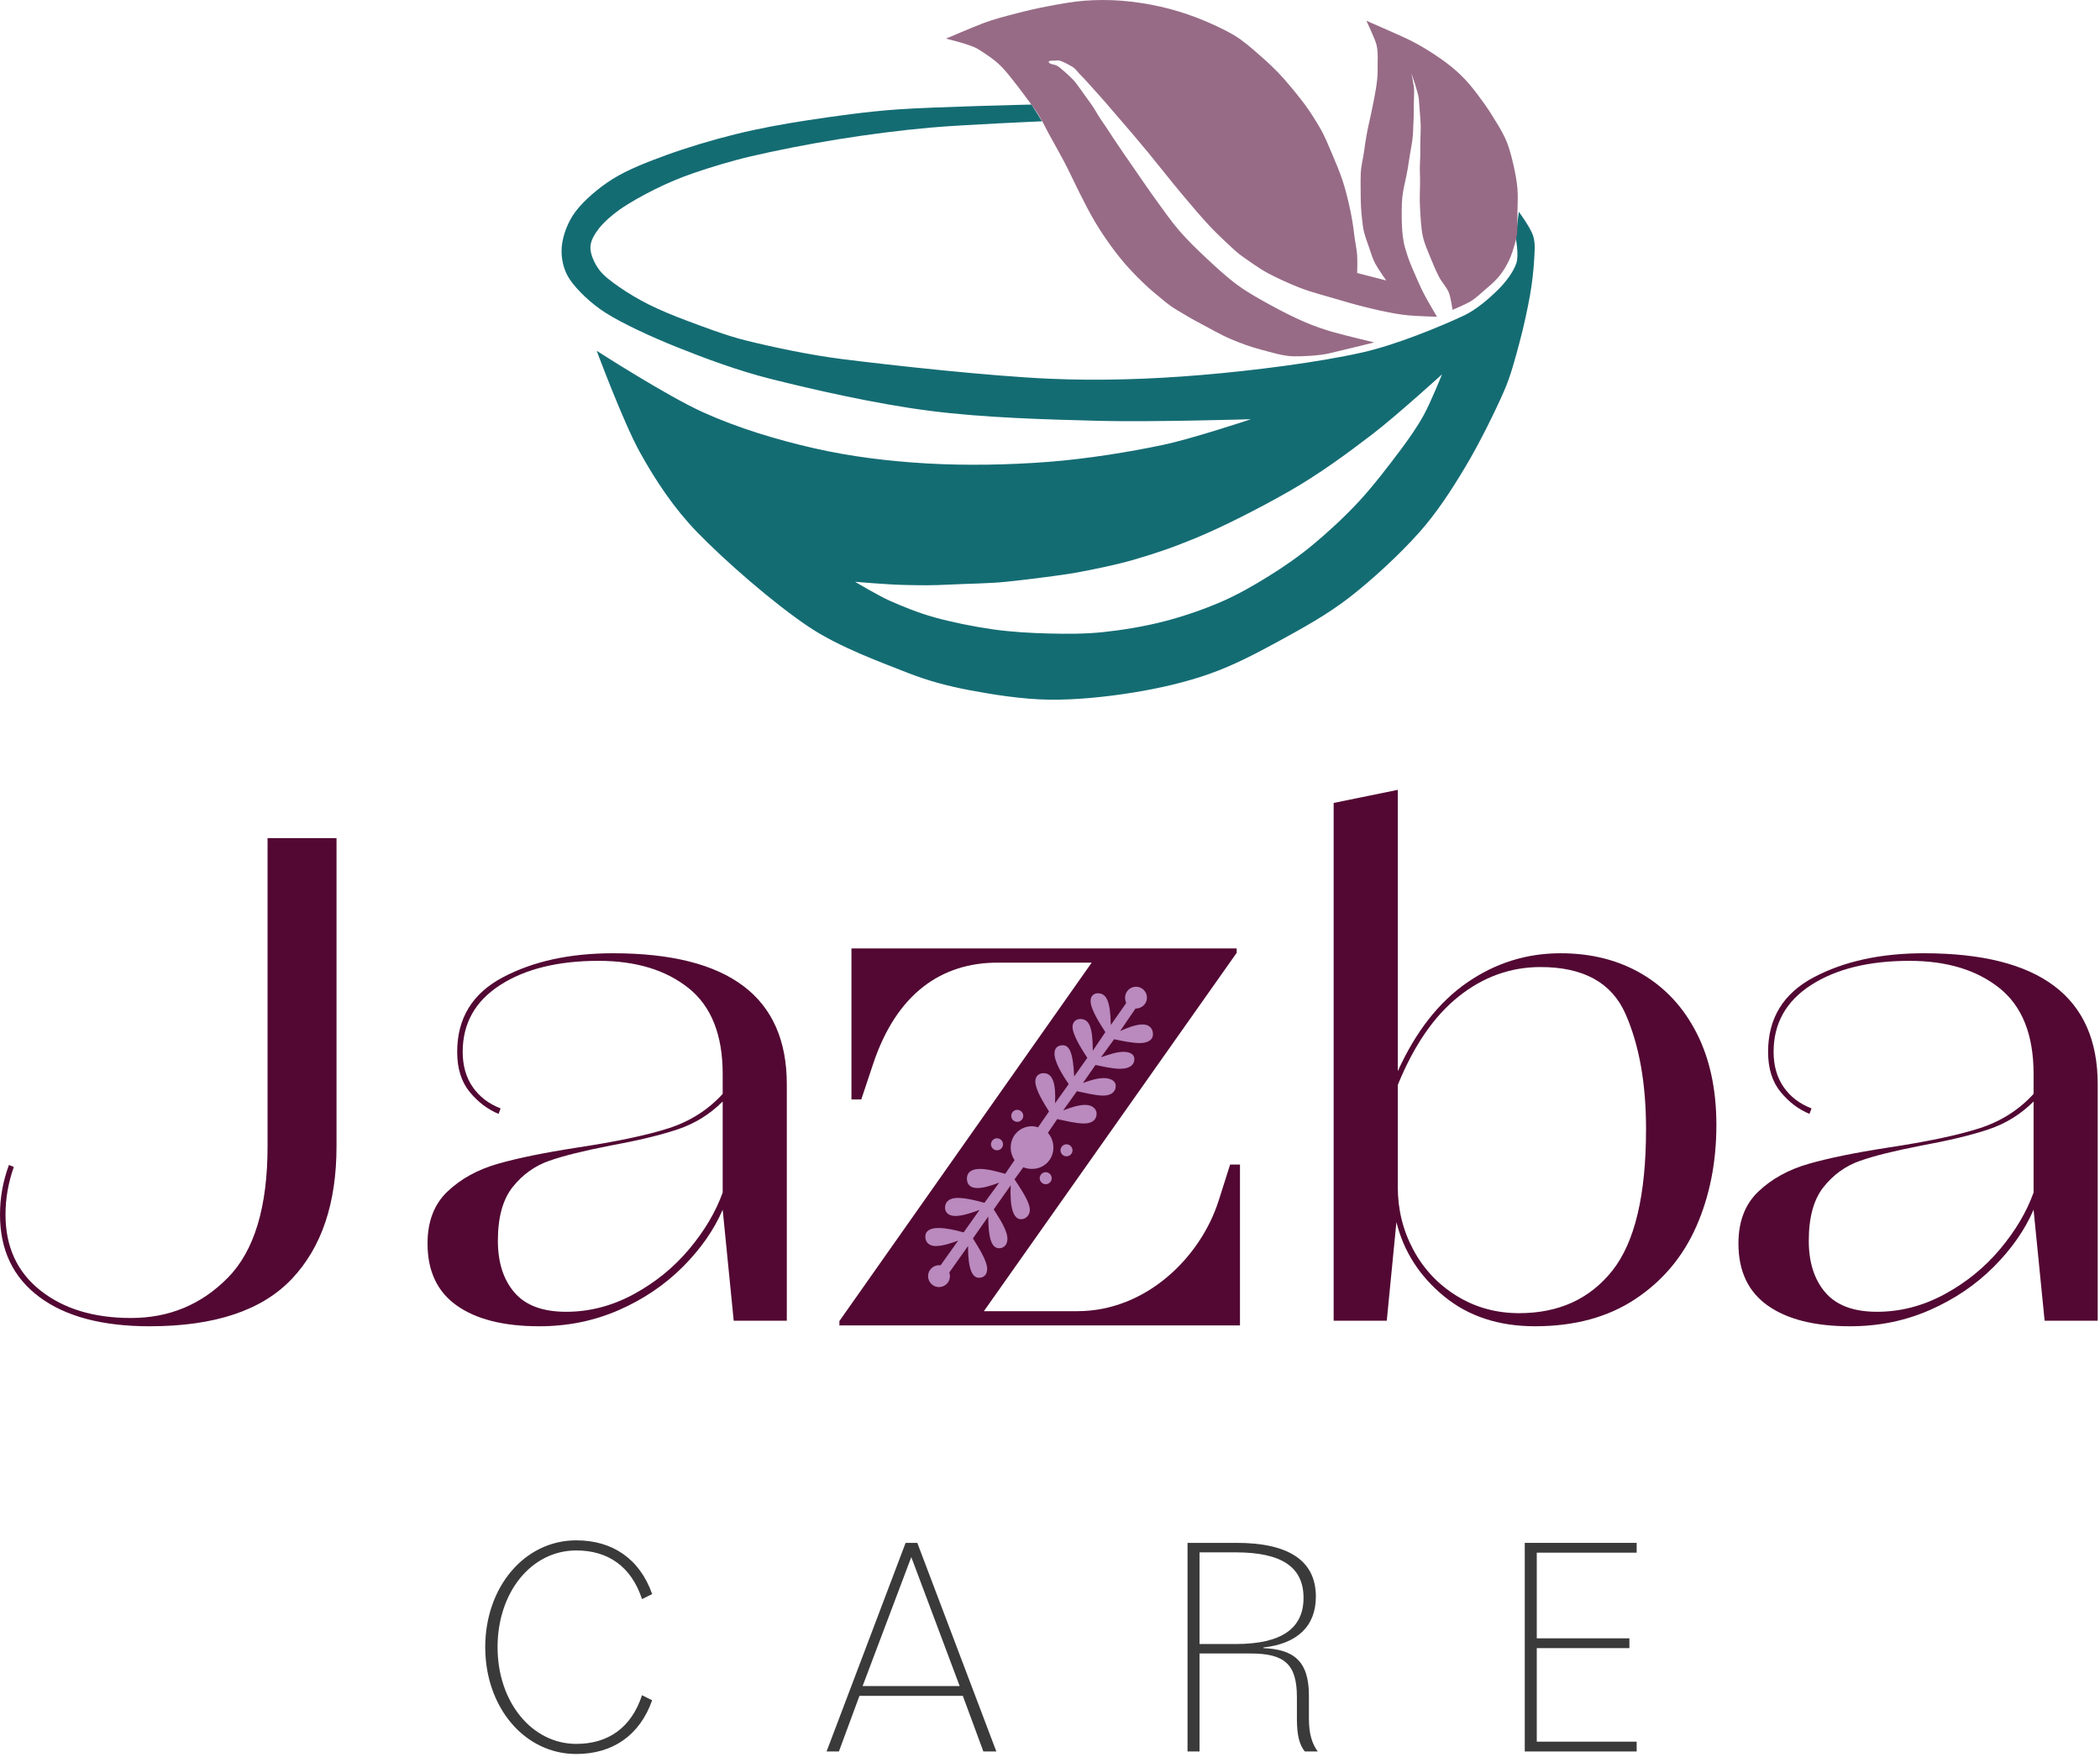 <?xml version="1.0" encoding="UTF-8" standalone="no"?> <svg xmlns="http://www.w3.org/2000/svg" xmlns:xlink="http://www.w3.org/1999/xlink" xmlns:serif="http://www.serif.com/" width="100%" height="100%" viewBox="0 0 668 559" version="1.1" xml:space="preserve" style="fill-rule:evenodd;clip-rule:evenodd;stroke-linejoin:round;stroke-miterlimit:2;"> <path d="M189.802,111.598c-0,0 22.441,14.454 33.959,19.621c11.237,5.04 23.311,8.675 35.152,11.379c11.769,2.688 23.839,4.144 35.892,4.843c12.453,0.723 26.322,0.471 38.83,-0.509c12.168,-0.954 25.508,-3.112 36.221,-5.372c9.532,-2.01 28.057,-8.184 28.057,-8.184c0,-0 -32.004,0.941 -47.999,0.523c-17.019,-0.445 -36.612,-0.954 -54.112,-3.19c-17.162,-2.192 -37.471,-6.841 -50.889,-10.222c-10.111,-2.547 -20.898,-6.562 -29.62,-10.062c-7.799,-3.129 -17.024,-7.328 -22.713,-10.938c-4.409,-2.797 -9.107,-7.22 -11.422,-10.72c-1.944,-2.939 -2.775,-6.769 -2.467,-10.28c0.313,-3.568 1.95,-7.948 4.345,-11.13c2.704,-3.593 7.409,-7.636 11.877,-10.425c4.798,-2.996 11.111,-5.434 16.91,-7.549c6.5,-2.37 14.632,-4.829 22.09,-6.674c7.458,-1.845 15.053,-3.229 22.657,-4.395c8.575,-1.315 19.145,-2.813 28.787,-3.494c11.928,-0.841 42.778,-1.555 42.778,-1.555l3.334,5.333c-0,0 -24.69,1.048 -35.53,2.006c-9.877,0.872 -19.976,2.211 -29.51,3.739c-9.289,1.488 -20.073,3.643 -27.696,5.426c-6.101,1.427 -12.999,3.544 -18.042,5.274c-4.174,1.431 -8.287,3.163 -12.215,5.102c-3.914,1.932 -8.347,4.424 -11.352,6.53c-2.469,1.73 -5.123,4.079 -6.677,6.103c-1.338,1.744 -2.661,3.879 -2.645,6.042c0.016,2.163 1.277,4.927 2.742,6.936c1.505,2.066 4.023,3.859 6.293,5.458c2.617,1.843 6.147,3.966 9.412,5.601c3.568,1.786 7.921,3.604 11.997,5.117c5.165,1.916 12.508,4.772 18.988,6.382c8.245,2.048 20.213,4.612 30.481,5.908c16.067,2.029 46.862,5.416 65.92,6.265c16.133,0.719 32.339,0.177 48.431,-1.17c16.614,-1.391 37.35,-4.037 51.25,-7.175c11.12,-2.511 24.936,-8.311 32.153,-11.655c4.222,-1.957 8.331,-5.613 11.145,-8.409c2.401,-2.385 4.823,-5.604 5.743,-8.369c0.866,-2.601 -0.222,-8.222 -0.222,-8.222l1,-8.111c0,-0 3.747,5.08 4.556,7.667c0.782,2.5 0.439,5.237 0.3,7.853c-0.169,3.157 -0.66,7.422 -1.312,11.086c-0.772,4.339 -1.989,10.022 -3.322,14.95c-1.368,5.058 -2.735,10.463 -4.887,15.4c-2.889,6.63 -7.94,16.863 -12.446,24.377c-4.343,7.242 -8.977,14.402 -14.591,20.709c-6.149,6.908 -14.87,14.983 -22.298,20.736c-6.902,5.345 -14.87,9.743 -22.27,13.782c-7.161,3.909 -14.438,7.737 -22.131,10.453c-7.749,2.736 -16.109,4.634 -24.363,5.96c-8.517,1.368 -18.079,2.376 -26.736,2.249c-8.461,-0.124 -17.775,-1.609 -25.206,-3.012c-6.591,-1.244 -13.141,-2.949 -19.382,-5.406c-8.512,-3.35 -22.005,-8.23 -31.69,-14.693c-11.228,-7.494 -26.715,-21.004 -35.682,-30.269c-7.219,-7.459 -13.099,-16.241 -18.124,-25.324c-5.312,-9.603 -13.749,-32.296 -13.749,-32.296Zm82.208,73.5c0,0 7.118,4.273 10.896,5.968c4.195,1.883 9.383,3.967 14.276,5.329c5.486,1.526 12.565,2.969 18.641,3.828c5.895,0.834 11.958,1.179 17.812,1.325c5.771,0.143 11.571,0.153 17.313,-0.45c6.098,-0.639 13.025,-1.784 19.275,-3.389c6.219,-1.596 12.646,-3.821 18.225,-6.236c5.304,-2.295 10.396,-5.229 15.25,-8.25c4.819,-2.999 9.506,-6.25 13.875,-9.875c4.771,-3.958 10.165,-8.92 14.75,-13.875c4.646,-5.021 9.689,-11.664 13.125,-16.25c2.703,-3.608 5.319,-7.312 7.489,-11.265c2.209,-4.02 5.761,-12.86 5.761,-12.86c-0,0 -14.484,13.181 -22.25,19.125c-8.084,6.188 -17.036,12.741 -26.25,18c-9.563,5.459 -21.188,11.396 -30.25,15.125c-7.543,3.104 -12.813,4.834 -19.375,6.75c-5.307,1.55 -13.209,3.188 -18.5,4.125c-5.161,0.914 -16.911,2.346 -22.125,2.875c-5.542,0.563 -11.733,0.574 -17.625,0.875c-6.104,0.313 -9.136,0.25 -14.875,0.125c-5.156,-0.112 -15.438,-1 -15.438,-1Z" style="fill:#146c73;"></path> <g id="Layer-1" serif:id="Layer 1"> <path d="M154.351,524.04c0,-19.105 12.47,-33.988 28.961,-33.988c11.564,-0 20.212,5.934 24.133,17.093l-3.219,1.611c-3.417,-10.357 -10.758,-15.485 -20.914,-15.485c-14.278,0 -25.039,13.272 -25.039,30.769c-0,17.498 10.961,30.77 25.039,30.77c10.156,-0 17.497,-5.128 20.914,-15.485l3.219,1.611c-3.921,11.159 -12.569,17.09 -24.133,17.09c-16.491,0 -28.961,-14.88 -28.961,-33.986" style="fill:#3a3a3a;fill-rule:nonzero;"></path> <path d="M274.394,536.408l30.873,0l-15.388,-41.029l-15.485,41.029Zm13.677,-45.552l3.72,-0l25.14,66.369l-4.125,-0l-6.533,-17.698l-32.885,-0l-6.535,17.698l-3.922,-0l25.14,-66.369Z" style="fill:#3a3a3a;fill-rule:nonzero;"></path> <path d="M381.566,493.872l0,29.164l11.564,0c14.482,0 21.519,-4.93 21.519,-14.682c-0,-9.856 -7.037,-14.482 -21.619,-14.482l-11.464,-0Zm-3.821,-3.016l15.586,0c16.39,0 25.239,5.53 25.239,17.093c0,9.454 -5.93,14.987 -16.691,16.193l-0,0.201c9.353,0.401 14.481,3.821 14.481,15.084l0,7.338c0,4.827 1.004,8.047 2.815,10.46l-4.122,0c-1.711,-2.112 -2.514,-5.231 -2.514,-10.359l0,-6.94c0,-10.455 -3.921,-13.874 -14.682,-13.874l-16.291,-0l0,31.173l-3.821,0l0,-66.369Z" style="fill:#3a3a3a;fill-rule:nonzero;"></path> <path d="M485.019,490.857l35.597,-0l0,3.116l-31.776,-0l0,27.252l29.463,-0l-0,3.119l-29.463,-0l0,29.76l31.776,0l0,3.119l-35.597,-0l0,-66.366Z" style="fill:#3a3a3a;fill-rule:nonzero;"></path> <path d="M12.504,412.623c-8.336,-6.214 -12.504,-14.952 -12.504,-26.214c0,-5.407 0.952,-10.672 2.852,-15.792l1.537,0.656c-1.755,4.974 -2.635,10.019 -2.635,15.136c0,10.239 3.692,18.28 11.079,24.127c7.382,5.851 16.999,8.778 28.846,8.778c12.137,-0 22.408,-4.277 30.819,-12.834c8.407,-8.553 12.612,-22.482 12.612,-41.788l0,-98.05l21.935,-0l0,98.05c0,18.134 -4.753,32.214 -14.258,42.227c-9.505,10.018 -24.566,15.026 -45.185,15.026c-15.064,0 -26.762,-3.104 -35.098,-9.322" style="fill:#520833;fill-rule:nonzero;"></path> <path d="M201.585,411.744c6.871,-3.729 12.759,-8.516 17.658,-14.367c4.898,-5.847 8.444,-11.847 10.64,-17.987l0,-28.955c-4.096,4.096 -8.886,7.057 -14.37,8.883c-5.483,1.832 -12.613,3.549 -21.387,5.157c-8.333,1.608 -14.806,3.216 -19.412,4.825c-4.607,1.611 -8.482,4.388 -11.627,8.335c-3.145,3.951 -4.715,9.652 -4.715,17.108c-0,6.877 1.757,12.36 5.265,16.454c3.509,4.093 8.993,6.14 16.452,6.14c7.458,0 14.622,-1.863 21.496,-5.593m48.696,-66.793l0,75.238l-16.889,0l-3.509,-35.316c-2.78,6.439 -7.02,12.504 -12.724,18.209c-5.702,5.701 -12.47,10.273 -20.29,13.708c-7.825,3.434 -16.27,5.156 -25.334,5.156c-11.266,0 -20,-2.195 -26.215,-6.581c-6.217,-4.389 -9.322,-10.968 -9.322,-19.742c0,-7.02 2.119,-12.538 6.361,-16.56c4.24,-4.025 9.543,-6.946 15.904,-8.777c6.361,-1.826 14.731,-3.543 25.116,-5.154c12.576,-1.898 22.299,-3.95 29.173,-6.141c6.874,-2.195 12.647,-5.847 17.331,-10.967l0,-6.364c0,-12.426 -3.62,-21.53 -10.861,-27.309c-7.235,-5.773 -16.778,-8.663 -28.623,-8.663c-12.87,0 -23.29,2.56 -31.259,7.677c-7.972,5.119 -11.956,12.211 -11.956,21.278c-0,4.386 1.06,8.115 3.181,11.185c2.119,3.07 5.08,5.341 8.884,6.8l-0.657,1.754c-3.511,-1.459 -6.581,-3.801 -9.213,-7.017c-2.631,-3.216 -3.947,-7.459 -3.947,-12.722c0,-10.675 4.824,-18.572 14.476,-23.692c9.652,-5.117 21.35,-7.676 35.098,-7.676c36.852,-0 55.275,13.894 55.275,41.676" style="fill:#520833;fill-rule:nonzero;"></path> <path d="M512.848,404.287c7.163,-8.995 10.749,-24.019 10.749,-45.079c0,-14.62 -2.196,-26.871 -6.581,-36.741c-4.386,-9.869 -13.381,-14.805 -26.98,-14.805c-9.506,-0 -18.174,3.107 -25.994,9.322c-7.826,6.217 -14.295,15.611 -19.412,28.186l-0,32.464c-0,7.166 1.642,13.819 4.936,19.962c3.288,6.143 7.897,11.045 13.817,14.697c5.925,3.655 12.538,5.484 19.853,5.484c12.576,-0 22.445,-4.495 29.612,-13.49m9.433,-94.433c7.459,4.389 13.273,10.675 17.438,18.865c4.168,8.19 6.254,17.916 6.254,29.173c0,11.844 -2.124,22.594 -6.363,32.246c-4.246,9.654 -10.713,17.368 -19.415,23.144c-8.7,5.776 -19.341,8.663 -31.914,8.663c-11.555,-0 -21.206,-3.179 -28.954,-9.543c-7.754,-6.361 -12.8,-14.221 -15.136,-23.58l-3.07,31.368l-16.892,0l-0,-164.737l20.401,-4.168l-0,89.499c5.701,-12.575 13.051,-21.969 22.046,-28.186c8.99,-6.215 18.897,-9.322 29.721,-9.322c9.797,-0 18.426,2.19 25.884,6.578" style="fill:#520833;fill-rule:nonzero;"></path> <path d="M618.577,411.744c6.871,-3.729 12.756,-8.516 17.657,-14.367c4.896,-5.847 8.445,-11.847 10.638,-17.987l0,-28.955c-4.096,4.096 -8.883,7.057 -14.367,8.883c-5.484,1.832 -12.613,3.549 -21.387,5.157c-8.336,1.608 -14.809,3.216 -19.412,4.825c-4.607,1.611 -8.483,4.388 -11.627,8.335c-3.145,3.951 -4.716,9.652 -4.716,17.108c0,6.877 1.755,12.36 5.266,16.454c3.509,4.093 8.993,6.14 16.451,6.14c7.459,0 14.623,-1.863 21.497,-5.593m48.693,-66.793l0,75.238l-16.886,0l-3.512,-35.316c-2.78,6.439 -7.017,12.504 -12.722,18.209c-5.704,5.701 -12.469,10.273 -20.292,13.708c-7.823,3.434 -16.267,5.156 -25.331,5.156c-11.266,0 -20,-2.195 -26.215,-6.581c-6.217,-4.389 -9.322,-10.968 -9.322,-19.742c0,-7.02 2.116,-12.538 6.361,-16.56c4.24,-4.025 9.543,-6.946 15.904,-8.777c6.357,-1.826 14.728,-3.543 25.113,-5.154c12.576,-1.898 22.302,-3.95 29.176,-6.141c6.874,-2.195 12.647,-5.847 17.328,-10.967l0,-6.364c0,-12.426 -3.62,-21.53 -10.858,-27.309c-7.235,-5.773 -16.781,-8.663 -28.623,-8.663c-12.873,0 -23.29,2.56 -31.262,7.677c-7.969,5.119 -11.954,12.211 -11.954,21.278c0,4.386 1.061,8.115 3.182,11.185c2.119,3.07 5.08,5.341 8.884,6.8l-0.657,1.754c-3.511,-1.459 -6.581,-3.801 -9.216,-7.017c-2.631,-3.216 -3.947,-7.459 -3.947,-12.722c0,-10.675 4.827,-18.572 14.479,-23.692c9.652,-5.117 21.347,-7.676 35.095,-7.676c36.852,-0 55.275,13.894 55.275,41.676" style="fill:#520833;fill-rule:nonzero;"></path> <path d="M267.011,420.277l80.246,-114.017l-29.941,0c-17.752,0 -32.028,9.747 -39.512,32.025l-3.833,11.492l-3.13,0l0,-48.043l122.547,0l0,1.393l-80.42,114.017l29.766,-0c21.757,-0 39.163,-17.062 44.913,-35.161l3.652,-11.492l3.133,-0l-0,51.179l-127.421,0l0,-1.393Z" style="fill:#520833;fill-rule:nonzero;"></path> <path d="M307.395,417.492l78.68,-111.578l-33.243,0l-78.511,111.578l33.074,-0Z" style="fill:#520833;fill-rule:nonzero;"></path> <path d="M275.191,334.457c5.048,-13.92 12.882,-23.669 24.546,-28.373l0,-0.169l-24.721,-0l0,28.542l0.175,0Z" style="fill:#520833;fill-rule:nonzero;"></path> <path d="M390.253,417.492l-0,-30.113l-0.172,-0c-5.573,13.575 -15.669,24.546 -28.548,29.941l-0,0.172l28.72,-0Z" style="fill:#520833;fill-rule:nonzero;"></path> <path d="M295.209,406.006c0,-1.918 1.568,-3.486 3.48,-3.486l0.525,0l5.569,-7.828c-2.261,0.865 -5.045,1.734 -7.137,1.734c-2.087,-0 -3.305,-1.218 -3.305,-2.955c-0,-1.918 1.568,-2.787 4.179,-2.787c2.437,0 5.57,0.694 8.006,1.396l5.048,-7.137c-2.436,0.868 -5.397,1.912 -7.659,1.912c-2.087,-0 -3.308,-1.044 -3.308,-2.612c-0,-1.912 1.393,-3.133 4.004,-3.133c2.609,-0 6.095,0.871 8.531,1.565l4.699,-6.438c-2.262,0.871 -4.874,1.74 -6.96,1.74c-2.268,-0 -3.311,-1.218 -3.311,-2.958c-0,-2.262 1.74,-3.134 4.179,-3.134c2.437,0 5.567,0.872 8.004,1.568l2.961,-4.354c-0.694,-1.043 -1.219,-2.439 -1.219,-4.001c0,-3.83 2.962,-6.791 6.788,-6.791c0.697,-0 1.391,0.175 1.918,0.347l3.48,-5.046c-1.74,-2.786 -4.351,-6.962 -4.351,-9.574c-0,-1.568 1.046,-2.611 2.611,-2.611c2.783,-0 4.002,2.958 3.658,9.574l4.348,-6.091c-1.915,-2.79 -4.523,-6.963 -4.523,-9.749c-0,-1.743 1.043,-2.612 2.608,-2.612c2.265,0 3.308,2.612 3.658,9.921l4.174,-5.916c-1.912,-2.961 -4.698,-7.31 -4.698,-9.921c-0,-1.396 1.043,-2.44 2.436,-2.44c2.961,0 4.005,2.789 4.005,10.096l4.004,-5.919c-1.915,-2.956 -4.704,-7.313 -4.704,-9.924c0,-1.563 1.049,-2.434 2.268,-2.434c2.955,0 4.001,2.783 4.173,10.096l4.873,-6.963c-0.172,-0.522 -0.344,-1.218 -0.344,-1.74c0,-1.915 1.566,-3.483 3.483,-3.483c1.912,0 3.48,1.568 3.48,3.483c0,1.915 -1.568,3.48 -3.655,3.48l-4.875,7.141c2.261,-1.044 5.05,-2.096 7.137,-2.096c2.087,0 3.305,1.221 3.305,3.139c0,1.912 -1.912,2.786 -4.173,2.786c-2.44,0 -5.748,-0.699 -8.187,-1.218l-4.174,5.742c2.437,-0.869 5.048,-1.74 7.138,-1.74c2.433,-0 3.48,1.04 3.48,2.262c-0,2.089 -1.74,3.133 -4.526,3.133c-2.434,-0 -5.395,-0.694 -7.835,-1.216l-4.001,5.742c2.264,-0.869 4.701,-1.562 6.613,-1.562c2.611,-0 3.829,1.215 3.829,2.433c0,1.912 -1.39,3.133 -4.001,3.133c-2.44,0 -5.745,-0.871 -8.356,-1.393l-4.355,6.092c2.268,-0.869 4.879,-1.74 6.966,-1.74c2.437,-0 3.655,1.396 3.655,2.783c-0,1.918 -1.393,3.136 -4.002,3.136c-2.614,0 -5.919,-0.868 -8.531,-1.393l-2.961,4.349c1.049,1.224 1.743,2.789 1.743,4.704c0,3.829 -2.961,6.787 -6.791,6.787c-1.046,0 -1.912,-0.177 -2.783,-0.521l-2.786,3.829c1.915,2.959 4.873,7.138 4.873,9.75c-0,1.737 -1.39,2.958 -2.786,2.958c-2.437,-0 -3.655,-3.658 -3.306,-10.793l-5.397,7.66c1.743,2.786 4.354,6.61 4.354,9.396c-0,1.918 -1.218,2.961 -2.611,2.961c-2.437,0 -3.48,-3.133 -3.48,-10.096l-4.876,6.963c1.914,3.133 4.526,7.141 4.526,9.746c-0,1.74 -1.044,2.787 -2.612,2.787c-2.261,-0 -3.48,-3.131 -3.48,-10.099l-5.919,8.359c0,0.347 0.175,0.693 0.175,1.221c-0,1.912 -1.568,3.48 -3.486,3.48c-1.912,-0 -3.48,-1.568 -3.48,-3.48" style="fill:#ba89bd;fill-rule:nonzero;"></path> <path d="M315.229,364.055c-0,-1.049 0.868,-1.918 1.912,-1.918c1.049,-0 1.918,0.869 1.918,1.918c-0,1.043 -0.869,1.912 -1.918,1.912c-1.044,-0 -1.912,-0.869 -1.912,-1.912" style="fill:#ba89bd;fill-rule:nonzero;"></path> <path d="M321.67,355.002c-0,-1.044 0.869,-1.918 1.912,-1.918c1.046,-0 1.918,0.874 1.918,1.918c-0,1.043 -0.872,1.912 -1.918,1.912c-1.043,-0 -1.912,-0.869 -1.912,-1.912" style="fill:#ba89bd;fill-rule:nonzero;"></path> <path d="M330.719,374.846c0,-1.043 0.874,-1.918 1.918,-1.918c1.043,0 1.912,0.875 1.912,1.918c-0,1.041 -0.869,1.912 -1.912,1.912c-1.044,0 -1.918,-0.871 -1.918,-1.912" style="fill:#ba89bd;fill-rule:nonzero;"></path> <path d="M337.337,365.967c-0,-1.044 0.868,-1.912 1.917,-1.912c1.041,-0 1.912,0.868 1.912,1.912c0,1.043 -0.871,1.912 -1.912,1.912c-1.049,-0 -1.917,-0.869 -1.917,-1.912" style="fill:#ba89bd;fill-rule:nonzero;"></path> </g> <path d="M300.892,12.293c0,-0 7.777,1.808 10.181,3.305c2.541,1.584 5.417,3.456 7.625,5.75c2.833,2.945 7.271,9.104 9.375,11.917c1.184,1.582 2.323,3.34 3.25,4.958c0.875,1.528 1.457,2.836 2.312,4.375c1.25,2.25 3.223,5.755 4.813,8.75c1.614,3.042 3.299,6.745 4.875,9.875c1.583,3.146 3.25,6.438 5,9.375c1.691,2.84 3.604,5.688 5.5,8.25c1.831,2.475 3.766,4.883 5.875,7.125c2.291,2.438 5.291,5.417 7.875,7.5c2.366,1.908 4.128,3.588 6.75,5.125c2.771,1.625 4.625,2.813 7.625,4.375c2.991,1.558 6.394,3.559 9.5,4.875c3.146,1.334 6.271,2.5 9.625,3.375c3.354,0.875 6.958,2.021 10.125,2.125c2.944,0.097 8.503,-0.215 11.375,-0.875c3.625,-0.833 14.55,-3.525 14.55,-3.525c-0,0 -9.467,-2.287 -12.8,-3.225c-3.146,-0.885 -6.245,-1.965 -9.25,-3.25c-3.313,-1.416 -7.163,-3.347 -10.625,-5.25c-3.563,-1.958 -7.366,-4.033 -10.75,-6.5c-3.459,-2.521 -6.917,-5.75 -10,-8.625c-2.953,-2.753 -5.896,-5.625 -8.5,-8.625c-2.573,-2.964 -4.815,-6.201 -7.125,-9.375c-2.396,-3.291 -4.917,-7 -7.25,-10.375c-2.268,-3.279 -4.854,-6.979 -6.75,-9.875c-1.609,-2.457 -2.75,-4.236 -4,-6c-0.813,-1.146 -2.03,-3.461 -2.875,-4.583c-1.084,-1.438 -3.709,-5.243 -5,-6.917c-1.244,-1.611 -3.573,-3.562 -5.125,-4.875c-1.552,-1.312 -2.896,-0.75 -3.438,-1.625c-0.473,-0.764 1.948,-0.479 2.813,-0.625c0.864,-0.146 3.645,1.43 4.625,2c1.146,0.667 1.75,1.782 2.875,2.875c1.5,1.459 2.47,2.697 4.25,4.625c2.25,2.438 5.134,5.835 7.75,8.875c3.208,3.729 5.625,6.5 9.125,10.75c3.293,3.999 7.42,9.281 10.75,13.25c3.687,4.396 6.166,7.313 9.125,10.5c1.648,1.776 7.777,7.719 9.75,9.125c2.104,1.5 6.058,4.327 8.5,5.625c2.979,1.584 6.055,3 9.75,4.5c4.208,1.709 9.687,3.021 14.125,4.375c3.992,1.218 8.604,2.354 12.125,3.125c2.971,0.651 6,1.229 9,1.5c2.988,0.27 8.9,0.425 8.9,0.425c-0,0 -2.8,-4.715 -4.025,-7.05c-1.334,-2.541 -2.75,-5.854 -3.875,-8.5c-1.033,-2.428 -1.542,-3.937 -2.25,-6.375c-0.687,-2.362 -0.875,-4.708 -1,-7.125c-0.125,-2.416 -0.125,-6.604 0.125,-9c0.248,-2.38 0.812,-4.482 1.3,-6.825c0.541,-2.604 0.891,-5.575 1.35,-8.075c0.391,-2.134 0.733,-4.075 0.775,-6.2c0.041,-2.083 0.241,-4.191 0.2,-6.275c-0.042,-2.125 0.146,-4.562 0.125,-6.5c-0.019,-1.708 -0.875,-5.5 -0.875,-5.5c-0,0 2.2,6.049 2.375,8.167c0.325,3.942 0.346,4.396 0.5,6.583c0.166,2.375 0.083,3.584 -0,6.125c-0.082,2.504 0.036,4.75 -0.125,7.25c-0.167,2.584 0.083,4.979 -0,7.5c-0.079,2.374 -0.128,4.629 -0,7c0.146,2.709 0.312,6.438 0.875,9.125c0.507,2.425 1.625,4.813 2.5,7c0.831,2.078 1.791,4.313 2.75,6.125c0.875,1.656 2.312,3.125 3,4.75c0.665,1.574 1.225,5.6 1.225,5.6c-0,0 3.833,-1.59 5.625,-2.625c1.875,-1.083 3.921,-3.162 5.525,-4.475c1.459,-1.194 2.854,-2.541 4,-4c1.143,-1.455 2.104,-3.125 2.875,-4.75c0.757,-1.595 1.333,-3.583 1.75,-5c0.336,-1.144 0.649,-2.311 0.75,-3.5c0.146,-1.729 0.104,-4.583 0.125,-6.875c0.021,-2.354 0.204,-4.842 -0,-7.25c-0.209,-2.458 -0.689,-5.028 -1.25,-7.5c-0.563,-2.479 -1.209,-5.083 -2.125,-7.375c-0.893,-2.232 -2.146,-4.382 -3.375,-6.375c-1.202,-1.948 -2.277,-3.715 -3.6,-5.583c-1.417,-2 -3.213,-4.431 -4.9,-6.417c-1.688,-1.986 -3.603,-3.831 -5.625,-5.5c-2.146,-1.771 -4.834,-3.604 -7.25,-5.125c-2.336,-1.47 -4.752,-2.827 -7.25,-4c-3.063,-1.437 -12.681,-5.625 -12.681,-5.625c0,0 2.768,5.85 3.206,7.6c0.405,1.622 0.426,3.63 0.375,5.3c-0.063,2.021 0.104,3.351 -0.15,5.725c-0.271,2.528 -0.617,4.304 -1.075,6.742c-0.422,2.242 -1.173,5.658 -1.675,7.883c-0.521,2.306 -1.041,5.417 -1.35,7.85c-0.313,2.459 -1.032,4.993 -1.125,7.5c-0.104,2.813 -0.021,5.438 -0,8.375c0.019,2.75 0.371,6.15 0.725,8.65c0.329,2.324 1.354,4.813 2,6.75c0.55,1.652 1.066,3.333 1.875,4.875c0.896,1.709 3.5,5.375 3.5,5.375l-9.25,-2.375c-0,0 0.151,-3.823 -0,-5.75c-0.167,-2.125 -0.751,-4.678 -1,-7c-0.271,-2.521 -0.79,-5.441 -1.375,-8.125c-0.604,-2.771 -1.329,-5.717 -2.25,-8.5c-0.959,-2.896 -2.292,-6.062 -3.5,-8.875c-1.163,-2.706 -2.244,-5.469 -3.75,-8c-1.521,-2.555 -2.95,-4.895 -4.75,-7.333c-1.938,-2.625 -4.567,-5.793 -6.875,-8.417c-2.334,-2.653 -5.146,-5.229 -7.75,-7.5c-2.507,-2.185 -5.019,-4.422 -7.875,-6.125c-3.25,-1.937 -7.709,-3.979 -11.625,-5.5c-3.858,-1.498 -7.839,-2.709 -11.875,-3.625c-4.042,-0.916 -8.354,-1.562 -12.375,-1.875c-3.905,-0.303 -7.869,-0.291 -11.75,0c-3.88,0.292 -7.957,1.084 -11.541,1.75c-3.346,0.623 -6.666,1.39 -9.959,2.25c-3.431,0.896 -7.292,1.854 -10.625,3.125c-3.239,1.235 -11.931,4.945 -11.931,4.945Z" style="fill:#976b86;"></path> </svg> 